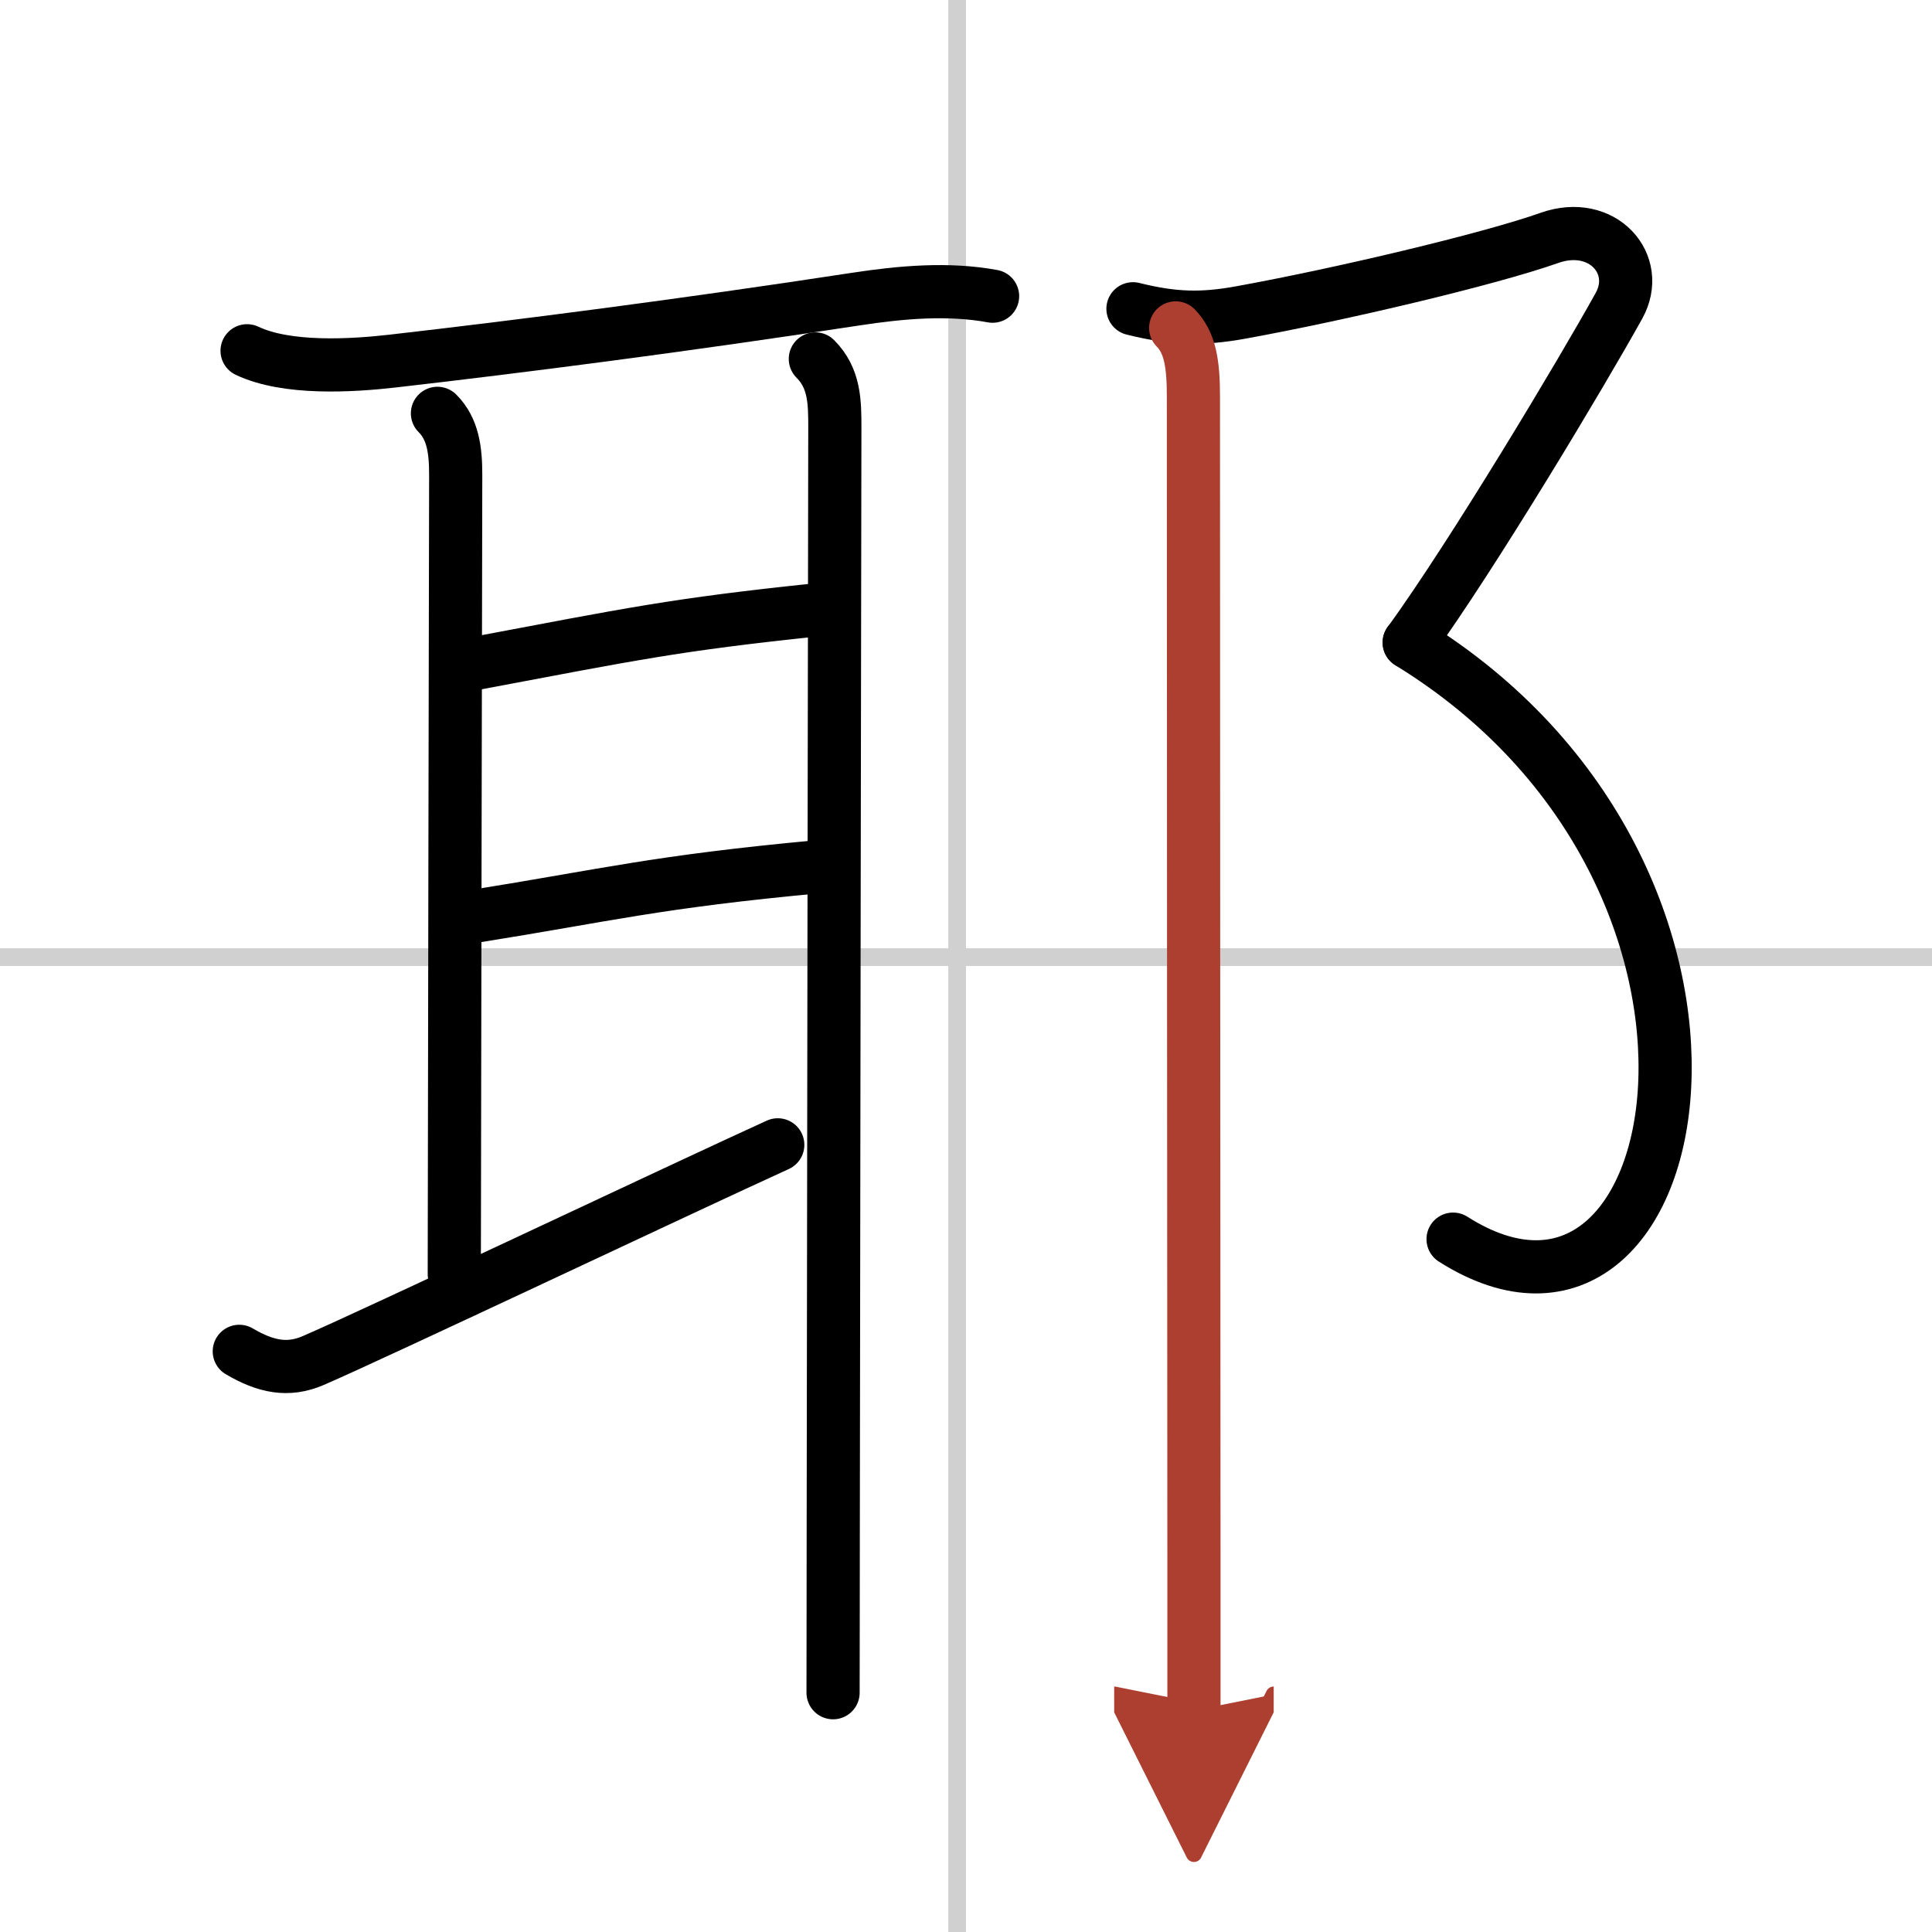 <svg width="400" height="400" viewBox="0 0 109 109" xmlns="http://www.w3.org/2000/svg"><defs><marker id="a" markerWidth="4" orient="auto" refX="1" refY="5" viewBox="0 0 10 10"><polyline points="0 0 10 5 0 10 1 5" fill="#ad3f31" stroke="#ad3f31"/></marker></defs><g fill="none" stroke="#000" stroke-linecap="round" stroke-linejoin="round" stroke-width="3"><rect width="100%" height="100%" fill="#fff" stroke="#fff"/><line x1="54" x2="54" y2="109" stroke="#d0d0d0" stroke-width="1"/><line x2="109" y1="54" y2="54" stroke="#d0d0d0" stroke-width="1"/><path d="m13.94 19.79c2.23 1.06 5.87 0.85 8.22 0.58 7.16-0.82 16.35-2 26.09-3.49 2.61-0.4 5.25-0.63 7.75-0.17"/><path d="m24.68 23.32c0.88 0.88 1.03 2.08 1.03 3.47s-0.08 40.1-0.08 45.09"/><path d="m26.55 37.48c9.2-1.73 11.45-2.23 19.58-3.08"/><path d="m26.74 51.7c7.51-1.2 10.26-1.95 19.42-2.8"/><path d="m13.5 76.24c1.5 0.88 2.75 1.13 4.17 0.52 3.39-1.46 21.02-9.81 26.21-12.17"/><path d="m46 20.25c1.09 1.09 1.1 2.43 1.1 3.88-0.01 5.94-0.07 43.46-0.09 62.37 0 3.98-0.01 7.14-0.01 9"/><path d="m63.92 17.42c2.33 0.58 3.92 0.6 6.08 0.21 5.62-1.02 14-3 17.42-4.21 2.98-1.05 5.22 1.48 3.92 3.83-2.08 3.75-8.21 14-11.83 19"/><path d="m79.5 36.25c21.62 13.25 16 42.25 2.48 33.66"/><path d="m66.33 18.5c0.83 0.84 1 2.08 1 3.87 0 11.95 0.02 48.06 0.03 65.5v8.63" marker-end="url(#a)" stroke="#ad3f31"/></g></svg>
